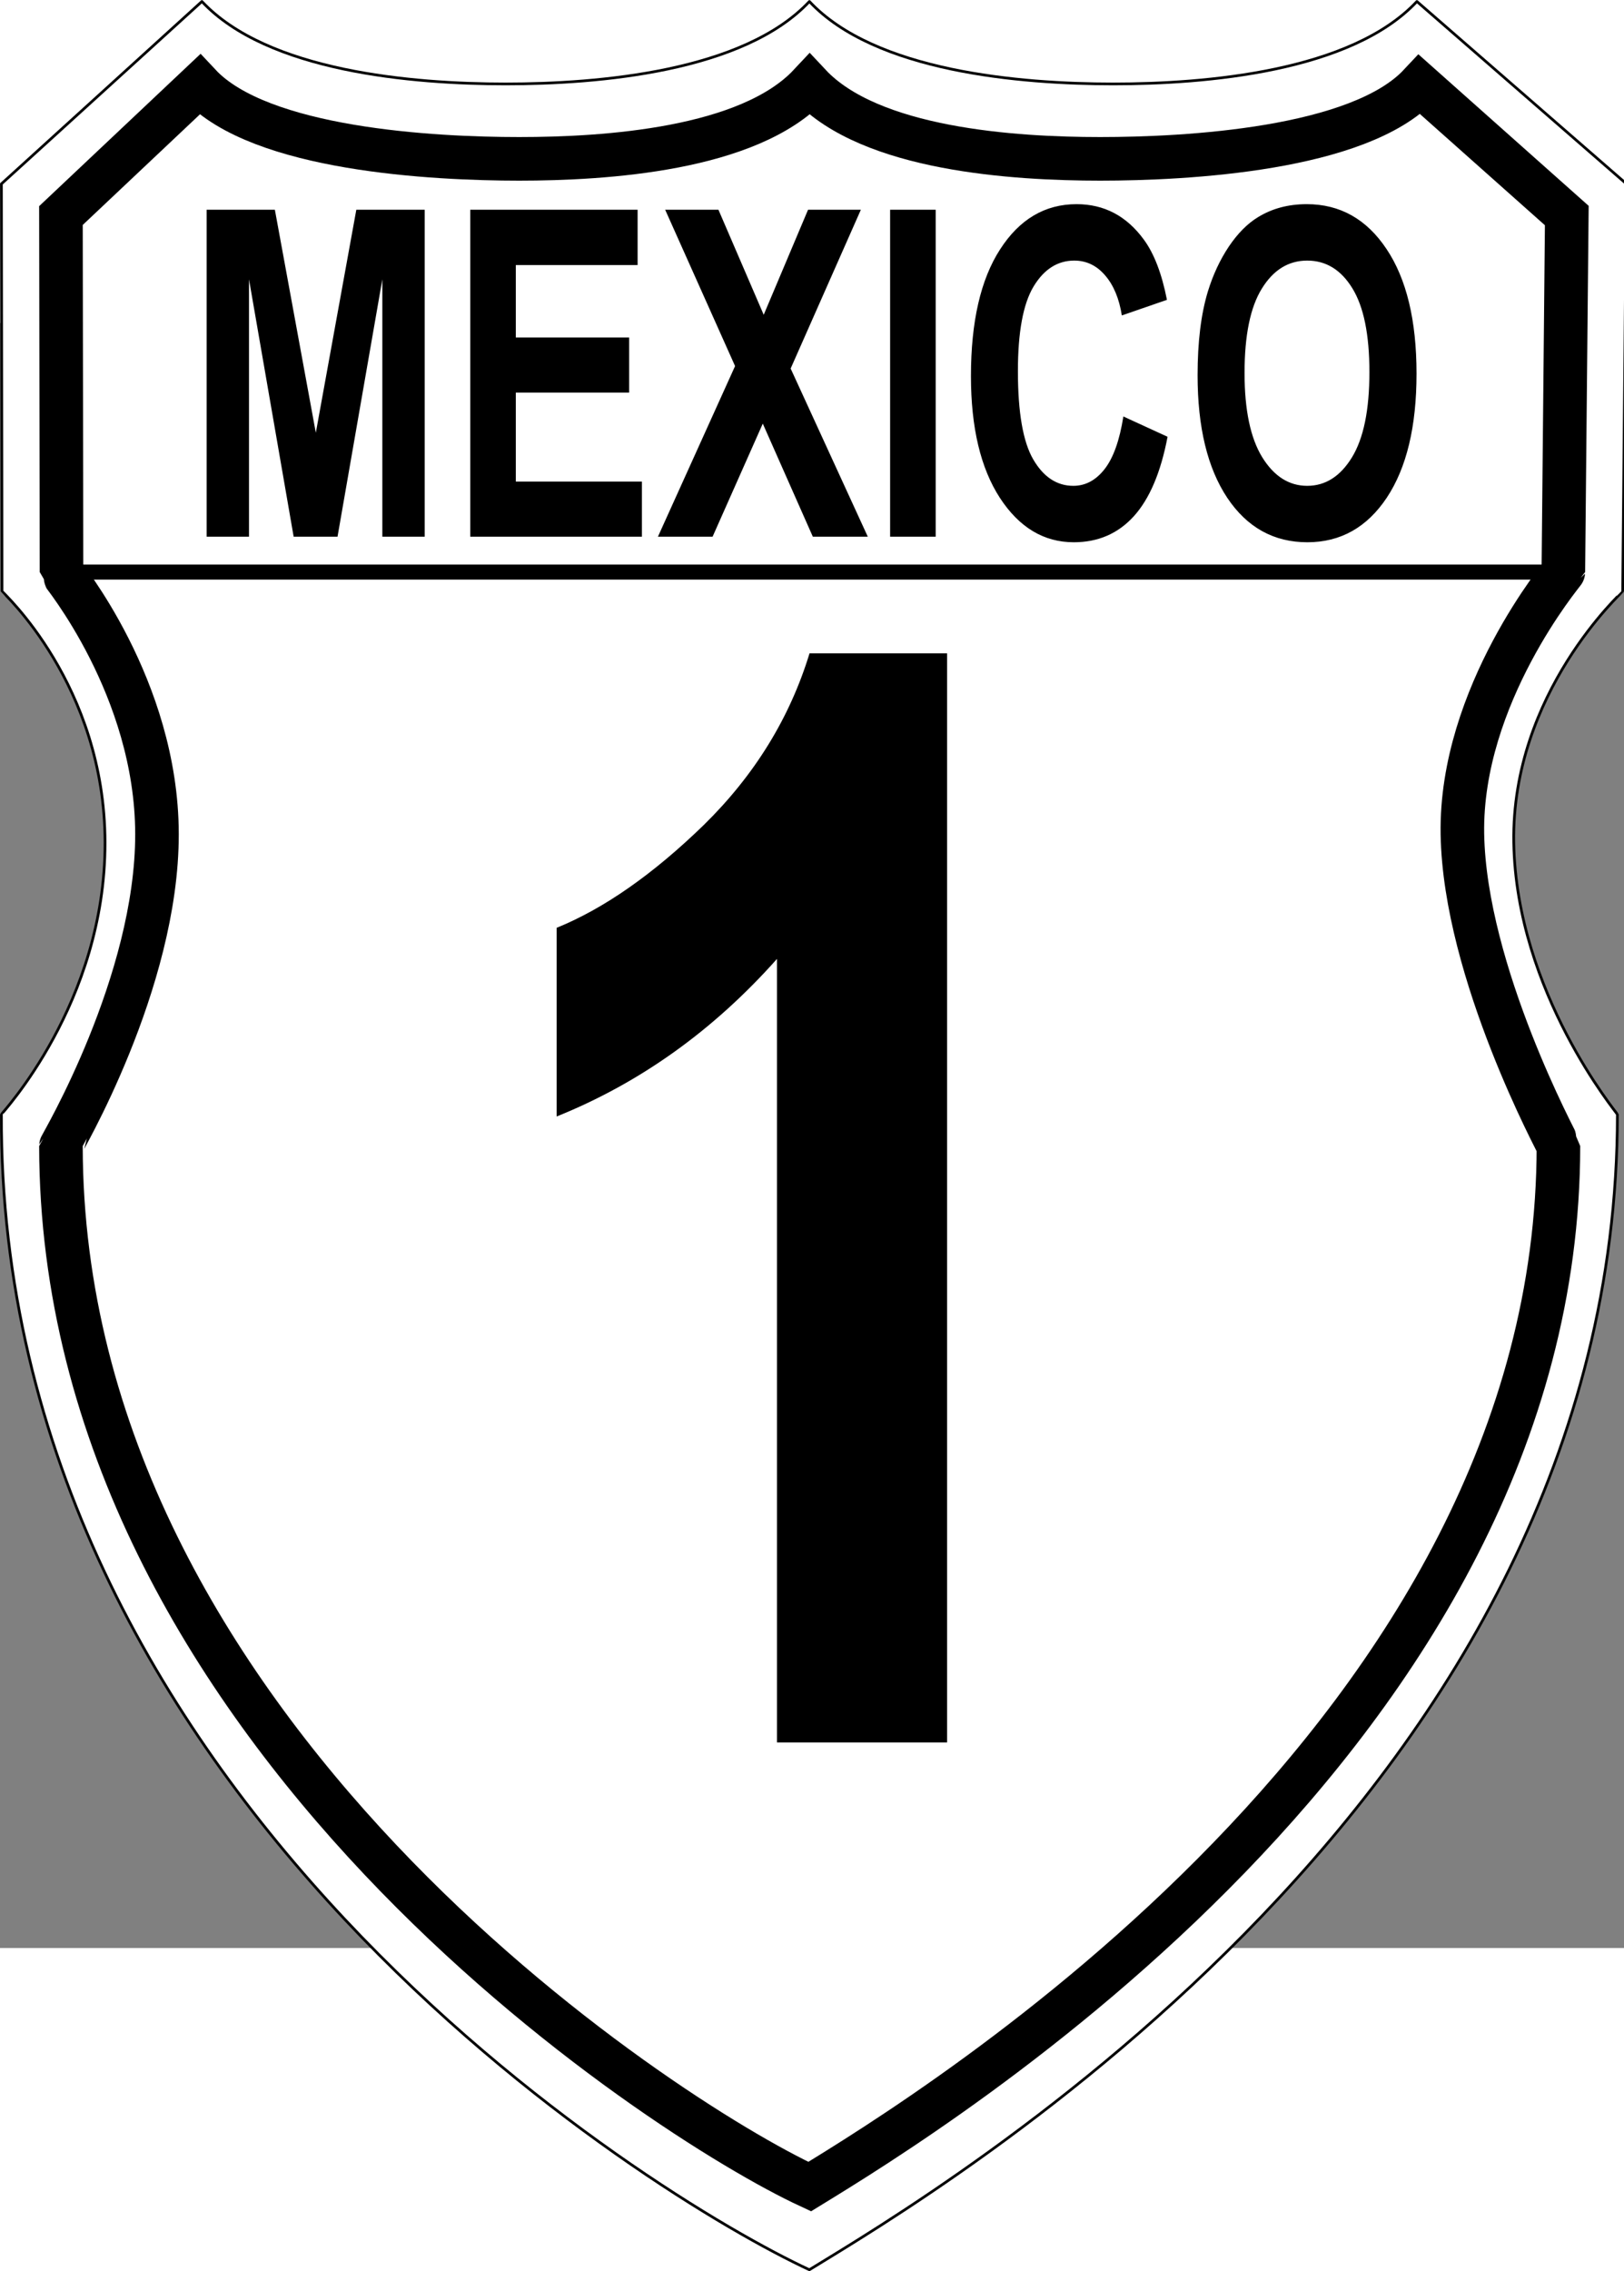 <?xml version="1.0" encoding="UTF-8" standalone="no"?>
<!-- Created with Inkscape (http://www.inkscape.org/) -->
<svg
   xmlns:svg="http://www.w3.org/2000/svg"
   xmlns="http://www.w3.org/2000/svg"
   version="1.0"
   width="12in"
   height="16.772in"
   viewBox="0 0 600 600"
   id="Layer_1"
   xml:space="preserve"><rect x="0" y="0" width="600" height="600" fill="#808080" stroke="none"/><defs
   id="defs1390">
	
	

	
	
		
</defs>
<path
   d=""
   id="path1379" />
<path
   d="M 299.038,-118.746 C 323.295,-92.833 376.896,-88.305 411.26,-88.305 C 445.623,-88.305 499.224,-92.837 523.481,-118.75 L 600.891,-51.415 L 599.517,99.036 C 599.517,99.293 558.354,136.462 559.268,191.799 C 560.183,247.129 597.558,291.84 597.558,292.183 C 597.558,542.052 346.742,689.559 299.038,718.8 C 240.221,691.586 -0.492,543.066 0.519,292.183 C 0.519,291.84 38.905,251.19 38.809,191.799 C 38.713,133.422 0.745,99.293 0.745,99.036 L 0.519,-51.415 L 74.596,-118.75 C 98.852,-92.837 152.454,-88.305 186.817,-88.305 C 221.181,-88.305 274.782,-92.833 299.038,-118.746 z "
   style="fill:#ffffff;fill-opacity:1;fill-rule:evenodd;stroke:#000000;stroke-linecap:round;stroke-linejoin:round;stroke-miterlimit:3.864"
   id="path1385" />

<path
   d="M 299.145,-88.038 C 321.623,-64.025 374.627,-60.644 406.471,-60.644 C 438.314,-60.644 502.05,-64.029 524.527,-88.042 L 578.863,-39.709 L 577.59,91.932 C 577.59,92.17 539.445,137.345 540.293,188.624 C 541.14,239.897 575.774,303.551 575.774,303.869 C 575.774,519.551 343.351,660.995 299.145,688.092 C 244.641,662.873 22.712,519.356 22.515,303.869 C 22.515,303.551 58.087,243.66 57.998,188.624 C 57.909,134.528 22.725,92.17 22.725,91.932 L 22.516,-39.709 L 73.763,-88.042 C 96.241,-64.029 159.976,-60.644 191.819,-60.644 C 223.663,-60.644 276.667,-64.025 299.145,-88.038 z "
   style="fill:none;fill-rule:evenodd;stroke:#000000;stroke-width:16.097;stroke-linecap:round;stroke-linejoin:miter;stroke-miterlimit:3.864;stroke-dasharray:none"
   id="path1400" /><path
   d="M 21.284,91.935 L 577.703,91.935"
   style="fill:none;fill-opacity:0.75;fill-rule:evenodd;stroke:#000000;stroke-width:5.556;stroke-linecap:butt;stroke-linejoin:miter;stroke-miterlimit:4;stroke-dasharray:none;stroke-opacity:1"
   id="path4021" /><path
   d="M 91.88,65.56 L 91.88,-34.791 L 122.204,-34.791 L 140.412,33.661 L 158.415,-34.791 L 188.808,-34.791 L 188.808,65.56 L 169.984,65.56 L 169.984,-13.434 L 150.064,65.56 L 130.555,65.56 L 110.704,-13.434 L 110.704,65.56 L 91.88,65.56 M 209.07,65.56 L 209.07,-34.791 L 283.478,-34.791 L 283.478,-17.815 L 229.332,-17.815 L 229.332,4.432 L 279.714,4.432 L 279.714,21.34 L 229.332,21.34 L 229.332,48.653 L 285.395,48.653 L 285.395,65.56 L 209.07,65.56 M 292.514,65.56 L 326.809,13.194 L 295.731,-34.791 L 319.416,-34.791 L 339.541,-2.55 L 359.255,-34.791 L 382.735,-34.791 L 351.52,13.947 L 385.815,65.56 L 361.377,65.56 L 339.13,30.855 L 316.815,65.56 L 292.514,65.56 M 395.741,65.56 L 395.741,-34.791 L 416.003,-34.791 L 416.003,65.56 L 395.741,65.56 M 499.446,28.664 L 519.092,34.894 C 516.08,45.846 511.06,53.992 504.033,59.331 C 497.05,64.625 488.174,67.272 477.405,67.272 C 464.079,67.272 453.127,62.731 444.547,53.65 C 435.968,44.523 431.678,32.064 431.678,16.274 C 431.678,-0.428 435.991,-13.388 444.616,-22.607 C 453.241,-31.87 464.581,-36.502 478.637,-36.503 C 490.913,-36.502 500.884,-32.874 508.551,-25.619 C 513.114,-21.329 516.537,-15.168 518.818,-7.136 L 498.762,-2.345 C 497.575,-7.547 495.088,-11.654 491.301,-14.666 C 487.558,-17.678 482.995,-19.184 477.61,-19.184 C 470.171,-19.184 464.125,-16.514 459.47,-11.175 C 454.861,-5.836 452.556,2.812 452.556,14.768 C 452.556,27.455 454.838,36.491 459.402,41.876 C 463.965,47.261 469.898,49.953 477.199,49.953 C 482.584,49.953 487.216,48.242 491.095,44.819 C 494.974,41.397 497.758,36.012 499.446,28.664 M 532.441,16.001 C 532.441,5.778 533.969,-2.801 537.027,-9.738 C 539.309,-14.849 542.412,-19.435 546.336,-23.497 C 550.307,-27.558 554.642,-30.57 559.342,-32.532 C 565.594,-35.179 572.805,-36.502 580.973,-36.503 C 595.759,-36.502 607.579,-31.916 616.432,-22.744 C 625.331,-13.571 629.78,-0.816 629.78,15.521 C 629.78,31.722 625.376,44.408 616.569,53.581 C 607.761,62.708 595.987,67.272 581.247,67.272 C 566.325,67.272 554.459,62.731 545.652,53.65 C 536.844,44.523 532.441,31.973 532.441,16.001 M 553.319,15.316 C 553.319,26.679 555.943,35.304 561.191,41.191 C 566.439,47.033 573.101,49.953 581.179,49.953 C 589.256,49.953 595.873,47.055 601.03,41.26 C 606.232,35.418 608.834,26.679 608.834,15.042 C 608.834,3.542 606.301,-5.037 601.235,-10.696 C 596.215,-16.355 589.53,-19.184 581.179,-19.184 C 572.828,-19.184 566.096,-16.309 560.985,-10.559 C 555.874,-4.855 553.319,3.771 553.319,15.316"
   transform="scale(0.831,1.203)"
   style="font-size:24.038px;font-style:normal;font-variant:normal;font-weight:normal;font-stretch:normal;text-align:start;line-height:100%;writing-mode:lr-tb;text-anchor:start;fill:#000000;fill-opacity:1;stroke:none;stroke-width:1px;stroke-linecap:butt;stroke-linejoin:miter;stroke-opacity:1;font-family:Roadgeek 2005 Series E"
   id="text4896" /><path
   d="M 349.902,524.09 L 287.067,524.09 L 287.067,234.772 C 263.571,261.181 236.434,280.578 205.653,292.963 L 205.653,223.297 C 223.138,216.194 241.26,203.536 260.02,185.322 C 278.779,166.927 291.802,145.8 299.087,121.94 L 349.902,121.94 L 349.902,524.09"
   style="font-size:310.84px;font-style:normal;font-variant:normal;font-weight:normal;font-stretch:normal;text-align:start;line-height:100%;writing-mode:lr-tb;text-anchor:start;fill:#000000;fill-opacity:1;stroke:none;stroke-width:1px;stroke-linecap:butt;stroke-linejoin:miter;stroke-opacity:1;font-family:Roadgeek 2005 Series E"
   id="text4901" /></svg>